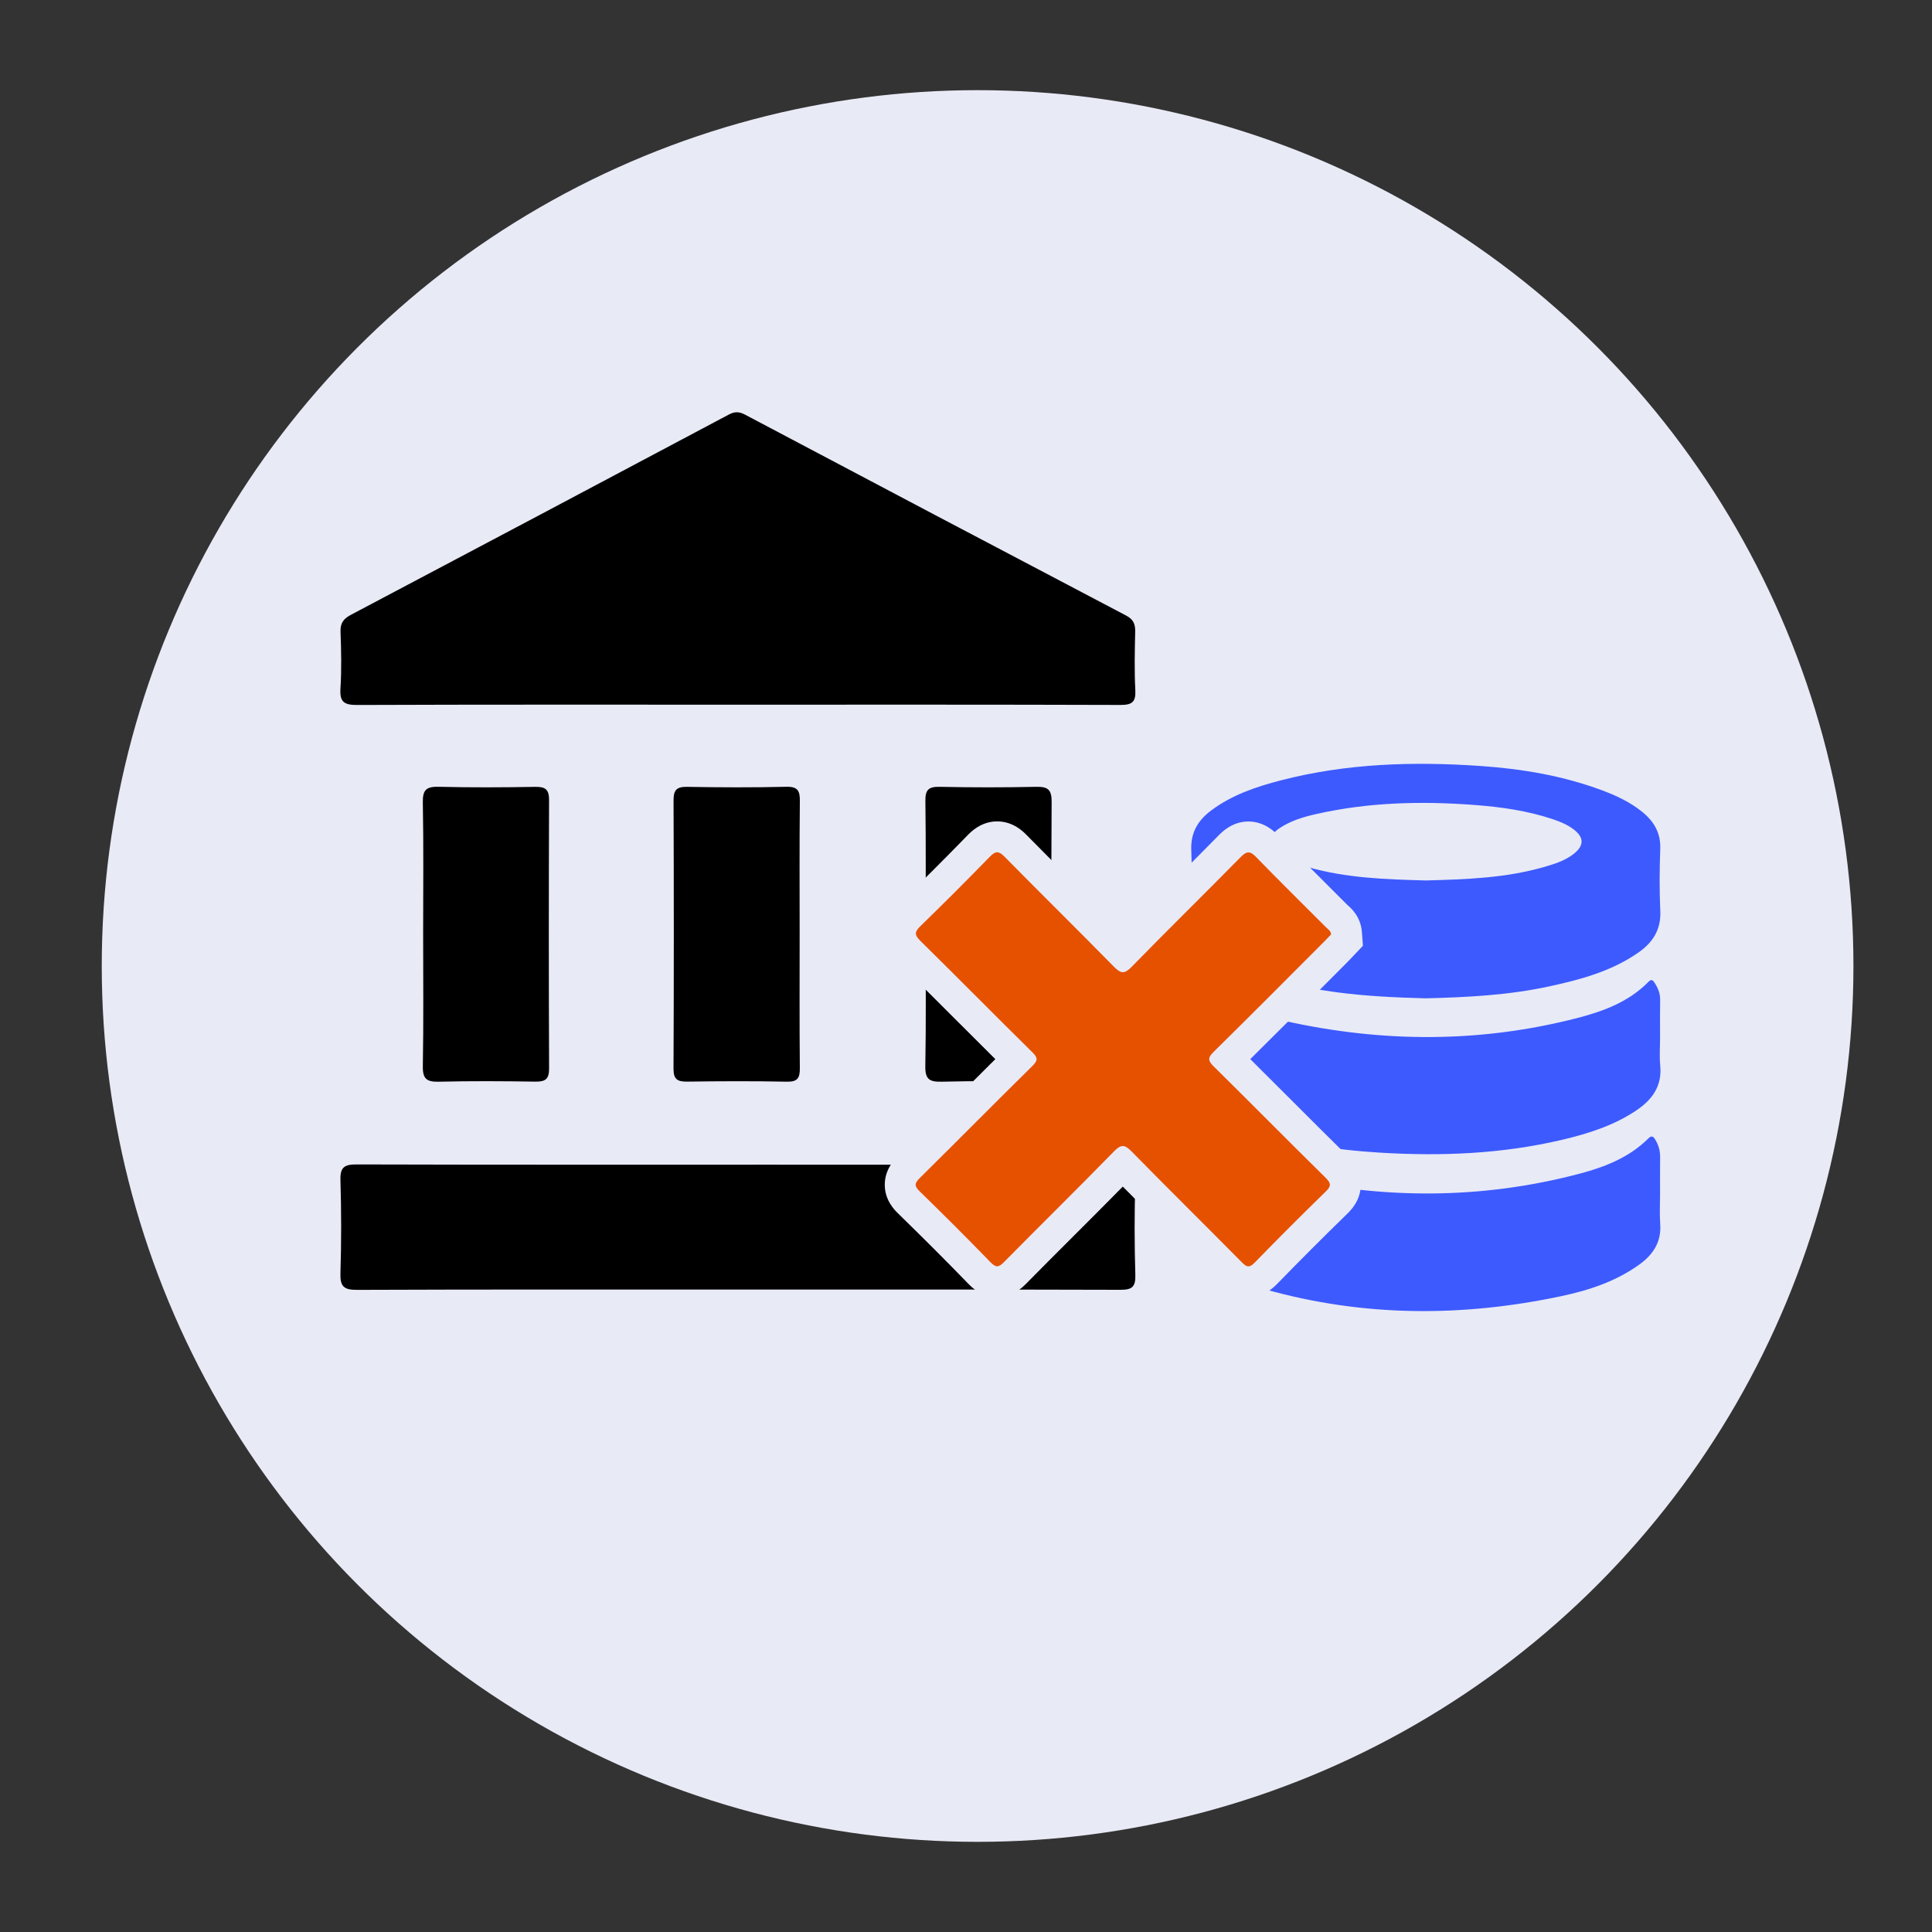 <?xml version="1.0" encoding="utf-8"?>
<!-- Generator: Adobe Illustrator 16.0.0, SVG Export Plug-In . SVG Version: 6.00 Build 0)  -->
<!DOCTYPE svg PUBLIC "-//W3C//DTD SVG 1.1//EN" "http://www.w3.org/Graphics/SVG/1.1/DTD/svg11.dtd">
<svg version="1.1" id="Calque_1" xmlns="http://www.w3.org/2000/svg" xmlns:xlink="http://www.w3.org/1999/xlink" x="0px" y="0px"
	 width="500px" height="500px" viewBox="0 0 500 500" enable-background="new 0 0 500 500" xml:space="preserve">
<rect x="0" y="0" width="500" height="500" fill="#333333" stroke="none"/>
<circle fill-rule="evenodd" clip-rule="evenodd" fill="#E8EAF6" cx="253" cy="250.001" r="226.667"/>
<g>
	<path fill-rule="evenodd" clip-rule="evenodd" fill="#3D5AFE" d="M429.625,268.408c0,2.461-0.193,4.938,0.04,7.375
		c0.504,5.221-2.011,8.754-6.045,11.494c-5.914,4.02-12.628,6.125-19.486,7.734c-15.479,3.633-31.185,4.252-46.996,3.293
		c-11.719-0.713-23.239-2.438-34.265-6.686c-4.053-1.559-7.941-3.415-11.113-6.489c-2.228-2.16-3.49-4.67-3.436-7.888
		c0.104-5.936,0.027-11.871,0.032-17.809c0-0.678-0.044-1.371,0.081-2.029c0.269-1.438,0.741-3.062,2.019-3.634
		c0.953-0.426,1.615,1.17,2.429,1.829c5.827,4.713,12.735,7.105,19.853,8.678c25.207,5.576,50.428,5.655,75.507-0.822
		c6.741-1.742,13.283-4.175,18.349-9.336c0.657-0.671,1.049-0.631,1.551,0.128c0.904,1.372,1.525,2.793,1.496,4.493
		C429.584,261.963,429.622,265.186,429.625,268.408z"/>
	<path fill-rule="evenodd" clip-rule="evenodd" fill="#3D5AFE" d="M429.625,309.116c0,2.542-0.156,5.1,0.035,7.626
		c0.352,4.678-1.842,7.953-5.417,10.531c-6.034,4.349-12.964,6.636-20.104,8.152c-25.679,5.454-51.281,5.42-76.679-1.739
		c-4.897-1.381-9.59-3.353-13.744-6.414c-3.557-2.621-5.62-5.87-5.416-10.543c0.236-5.417,0.051-10.851,0.059-16.278
		c0-0.848-0.047-1.712,0.104-2.537c0.255-1.422,0.583-3.111,1.919-3.67c0.995-0.415,1.65,1.17,2.477,1.827
		c5.644,4.49,12.259,6.928,19.124,8.488c25.695,5.837,51.393,5.933,76.958-0.849c6.498-1.725,12.729-4.195,17.646-9.078
		c0.797-0.79,1.26-0.571,1.757,0.24c0.865,1.404,1.309,2.91,1.291,4.575C429.599,302.67,429.625,305.893,429.625,309.116z"/>
	<path fill-rule="evenodd" clip-rule="evenodd" fill="#3D5AFE" d="M429.674,219.706c0.15-4.152-1.647-7.153-4.7-9.62
		c-3.135-2.533-6.742-4.208-10.487-5.598c-10.084-3.744-20.568-5.504-31.258-6.246c-17.419-1.208-34.717-0.695-51.721,3.706
		c-6.409,1.659-12.673,3.769-18.068,7.805c-3.375,2.526-5.315,5.702-5.139,10.168c0.222,5.587,0.137,11.19,0.021,16.784
		c-0.066,3.214,1.157,5.752,3.369,7.917c3.281,3.213,7.354,5.098,11.568,6.693c14.737,5.568,30.169,6.662,45.709,7.049
		c10.681-0.266,21.339-0.797,31.818-3.059c8.213-1.772,16.317-3.923,23.334-8.863c3.687-2.593,5.785-5.939,5.562-10.719
		C429.434,230.396,429.478,225.041,429.674,219.706z M407.311,220.958c-2.233,1.773-4.917,2.608-7.602,3.389
		c-10.031,2.912-20.358,3.234-30.713,3.515c-10.313-0.281-20.641-0.598-30.675-3.5c-2.525-0.729-5.034-1.527-7.205-3.065
		c-3.271-2.319-3.257-4.768,0.062-6.984c2.86-1.912,6.128-2.885,9.428-3.632c13.501-3.058,27.169-3.397,40.914-2.361
		c6.938,0.523,13.794,1.479,20.419,3.714c1.854,0.626,3.655,1.37,5.23,2.542C409.974,216.663,410.028,218.802,407.311,220.958z"/>
</g>
<g>
	<path fill-rule="evenodd" clip-rule="evenodd" d="M190.983,182.371c-32.851,0-65.702-0.05-98.553,0.076
		c-3.342,0.013-4.542-0.75-4.322-4.24c0.309-4.888,0.202-9.814,0.022-14.714c-0.083-2.261,0.787-3.377,2.711-4.393
		c32.628-17.226,65.224-34.513,97.806-51.827c1.486-0.79,2.655-0.763,4.142,0.024c32.856,17.377,65.729,34.723,98.638,52
		c1.881,0.987,2.403,2.19,2.358,4.17c-0.111,5.041-0.227,10.096,0.033,15.126c0.162,3.101-0.836,3.856-3.873,3.846
		C256.957,182.33,223.97,182.371,190.983,182.371z"/>
	<path fill-rule="evenodd" clip-rule="evenodd" d="M190.936,333.738c-32.849,0-65.698-0.053-98.547,0.078
		c-3.414,0.013-4.39-0.893-4.283-4.298c0.251-8.034,0.242-16.086,0.002-24.122c-0.099-3.311,1.009-4.051,4.147-4.043
		c35.847,0.103,71.695,0.066,107.542,0.066c29.851,0,59.701,0.068,89.551-0.09c3.659-0.02,4.606,0.973,4.484,4.547
		c-0.274,8.033-0.24,16.085-0.009,24.12c0.091,3.166-0.967,3.813-3.934,3.804C256.906,333.7,223.922,333.738,190.936,333.738z"/>
	<path fill-rule="evenodd" clip-rule="evenodd" d="M109.509,241.577c0-11.311,0.132-22.625-0.082-33.931
		c-0.063-3.331,1.006-4.102,4.148-4.024c8.307,0.207,16.625,0.161,24.936,0.017c2.609-0.045,3.597,0.653,3.587,3.406
		c-0.085,23.167-0.091,46.334,0.007,69.5c0.012,2.808-1.038,3.417-3.592,3.379c-8.311-0.128-16.628-0.179-24.937,0.021
		c-3.129,0.075-4.208-0.711-4.147-4.027C109.636,264.475,109.509,253.025,109.509,241.577z"/>
	<path fill-rule="evenodd" clip-rule="evenodd" d="M206.948,241.71c0,11.571-0.063,23.142,0.049,34.712
		c0.025,2.558-0.571,3.572-3.36,3.517c-8.572-0.173-17.151-0.135-25.726-0.018c-2.507,0.033-3.619-0.494-3.606-3.342
		c0.105-23.141,0.095-46.283,0.01-69.423c-0.01-2.639,0.741-3.565,3.456-3.519c8.573,0.147,17.153,0.187,25.725-0.018
		c3.05-0.073,3.534,1.117,3.505,3.787C206.876,218.841,206.948,230.276,206.948,241.71z"/>
	<path fill-rule="evenodd" clip-rule="evenodd" d="M239.553,241.591c0-11.447,0.094-22.895-0.065-34.341
		c-0.041-2.921,0.898-3.676,3.708-3.619c8.31,0.17,16.628,0.178,24.937-0.001c2.943-0.064,4.047,0.625,4.029,3.812
		c-0.126,22.894-0.129,45.789,0.004,68.682c0.018,3.183-1.062,3.879-4.004,3.815c-8.174-0.18-16.356-0.191-24.529,0.004
		c-3.105,0.074-4.223-0.672-4.162-4.013C239.683,264.488,239.553,253.039,239.553,241.591z"/>
</g>
<g>
	<g>
		<path fill-rule="evenodd" clip-rule="evenodd" fill="#E65100" d="M323.095,331.735c-2.334,0-3.89-1.573-4.555-2.245
			c-4.175-4.228-8.376-8.427-12.576-12.627c-5.058-5.058-10.282-10.281-15.39-15.482c-5.162,5.282-10.453,10.569-15.576,15.689
			c-4.104,4.101-8.207,8.2-12.279,12.331c-0.684,0.692-2.281,2.312-4.65,2.312c-2.405,0-4.016-1.663-4.623-2.289
			c-5.369-5.547-11.331-11.516-18.229-18.249c-0.61-0.595-2.232-2.178-2.24-4.544c-0.008-2.37,1.598-3.957,2.203-4.555
			c4.666-4.607,9.302-9.242,13.938-13.876c4.631-4.63,9.408-9.405,14.161-14.097c-4.417-4.361-8.854-8.799-13.157-13.101
			c-4.826-4.824-9.816-9.814-14.757-14.676c-0.638-0.628-2.333-2.296-2.326-4.755c0.006-2.174,1.272-3.684,2.375-4.756
			c5.961-5.795,11.968-11.801,17.854-17.854c1.082-1.112,2.604-2.387,4.797-2.387c2.208,0,3.77,1.326,4.751,2.323
			c4.441,4.513,9,9.071,13.408,13.478c4.721,4.719,9.597,9.594,14.364,14.449c4.865-4.977,9.851-9.958,14.678-14.782
			c4.271-4.268,8.688-8.682,12.985-13.055c1.006-1.023,2.603-2.384,4.846-2.384c2.514,0,4.189,1.726,4.905,2.463
			c3.994,4.117,8.137,8.246,12.144,12.238c1.97,1.964,3.94,3.927,5.903,5.898l0.127,0.111c0.634,0.549,2.118,1.834,2.295,4.212
			l0.131,1.77l-1.715,1.806c-0.392,0.418-0.797,0.849-1.215,1.267l-6.472,6.483c-6.966,6.981-14.159,14.191-21.317,21.248
			c4.448,4.394,8.921,8.865,13.257,13.2c4.826,4.824,9.816,9.813,14.757,14.678c0.624,0.615,2.277,2.245,2.27,4.651
			c-0.007,2.398-1.634,3.981-2.328,4.657c-6.204,6.041-12.34,12.179-18.235,18.244C326.683,330.479,325.215,331.735,323.095,331.735
			z"/>
		<path fill="#E8EAF6" d="M258.066,220.574c0.567,0,1.148,0.366,1.9,1.129c9.373,9.523,18.907,18.887,28.264,28.428
			c0.928,0.946,1.625,1.467,2.355,1.467c0.664,0,1.354-0.432,2.27-1.369c9.332-9.563,18.887-18.908,28.251-28.439
			c0.791-0.804,1.399-1.187,1.992-1.187c0.63,0,1.241,0.432,2.035,1.25c5.95,6.132,12.053,12.117,18.082,18.172
			c0.491,0.494,1.198,0.862,1.268,1.797c-0.52,0.545-1.064,1.146-1.637,1.717c-9.574,9.581-19.115,19.194-28.769,28.695
			c-1.533,1.509-1.48,2.269,0.015,3.743c9.71,9.572,19.283,19.283,28.999,28.851c1.49,1.469,1.393,2.195-0.042,3.592
			c-6.188,6.024-12.295,12.131-18.313,18.322c-0.66,0.678-1.159,0.992-1.642,0.992c-0.527,0-1.034-0.374-1.71-1.058
			c-9.454-9.571-19.045-19.011-28.463-28.616c-0.926-0.944-1.618-1.466-2.343-1.466c-0.659,0-1.346,0.432-2.26,1.369
			c-9.394,9.63-19.004,19.049-28.449,28.628c-0.719,0.729-1.253,1.12-1.803,1.12c-0.514,0-1.042-0.343-1.749-1.072
			c-6.005-6.204-12.128-12.296-18.308-18.328c-1.356-1.323-1.394-2.033-0.019-3.392c9.767-9.644,19.41-19.414,29.188-29.046
			c1.46-1.438,1.435-2.13-0.008-3.551c-9.713-9.57-19.283-19.285-29-28.849c-1.554-1.53-1.473-2.328,0.033-3.793
			c6.061-5.892,12.039-11.872,17.933-17.932C256.888,220.979,257.47,220.574,258.066,220.574 M258.066,212.574
			c-4.163,0-6.798,2.708-7.663,3.597c-5.862,6.027-11.842,12.007-17.775,17.775c-0.886,0.862-3.576,3.479-3.588,7.613
			c-0.012,4.141,2.646,6.758,3.52,7.618c4.93,4.852,9.915,9.835,14.736,14.656c3.374,3.373,6.831,6.829,10.297,10.27
			c-3.805,3.773-7.601,7.568-11.303,11.269c-4.556,4.555-9.266,9.264-13.918,13.857c-0.845,0.834-3.407,3.366-3.394,7.415
			c0.013,4.045,2.598,6.566,3.447,7.396c6.868,6.705,12.804,12.647,18.146,18.166c0.843,0.869,3.399,3.508,7.497,3.508
			c4.042,0,6.643-2.635,7.497-3.501c4.061-4.118,8.229-8.283,12.26-12.312c4.192-4.189,8.497-8.491,12.756-12.814
			c4.195,4.247,8.431,8.482,12.556,12.606c4.128,4.126,8.396,8.394,12.558,12.607c0.842,0.852,3.396,3.436,7.401,3.436
			c2.689,0,5.171-1.148,7.375-3.413c5.873-6.041,11.982-12.153,18.161-18.17c0.871-0.848,3.524-3.431,3.537-7.511
			c0.013-4.087-2.602-6.663-3.461-7.511c-4.932-4.856-9.917-9.84-14.738-14.66c-3.406-3.405-6.896-6.895-10.396-10.367
			c6.215-6.152,12.425-12.376,18.464-18.43c2.156-2.16,4.312-4.32,6.469-6.479c0.444-0.444,0.88-0.907,1.301-1.356
			c0.159-0.169,0.315-0.336,0.47-0.498l2.447-2.57l-0.262-3.54c-0.299-4.025-2.832-6.22-3.665-6.941l-0.013-0.011
			c-1.934-1.942-3.874-3.875-5.813-5.809c-3.995-3.981-8.125-8.098-12.096-12.189c-0.885-0.912-3.571-3.679-7.776-3.679
			c-4.18,0-6.827,2.694-7.697,3.579c-4.286,4.362-8.696,8.769-12.962,13.031c-3.896,3.894-7.895,7.889-11.854,11.907
			c-3.855-3.9-7.743-7.787-11.53-11.574c-4.403-4.402-8.956-8.954-13.386-13.455C264.812,215.221,262.205,212.574,258.066,212.574
			L258.066,212.574z"/>
	</g>
</g>
</svg>
